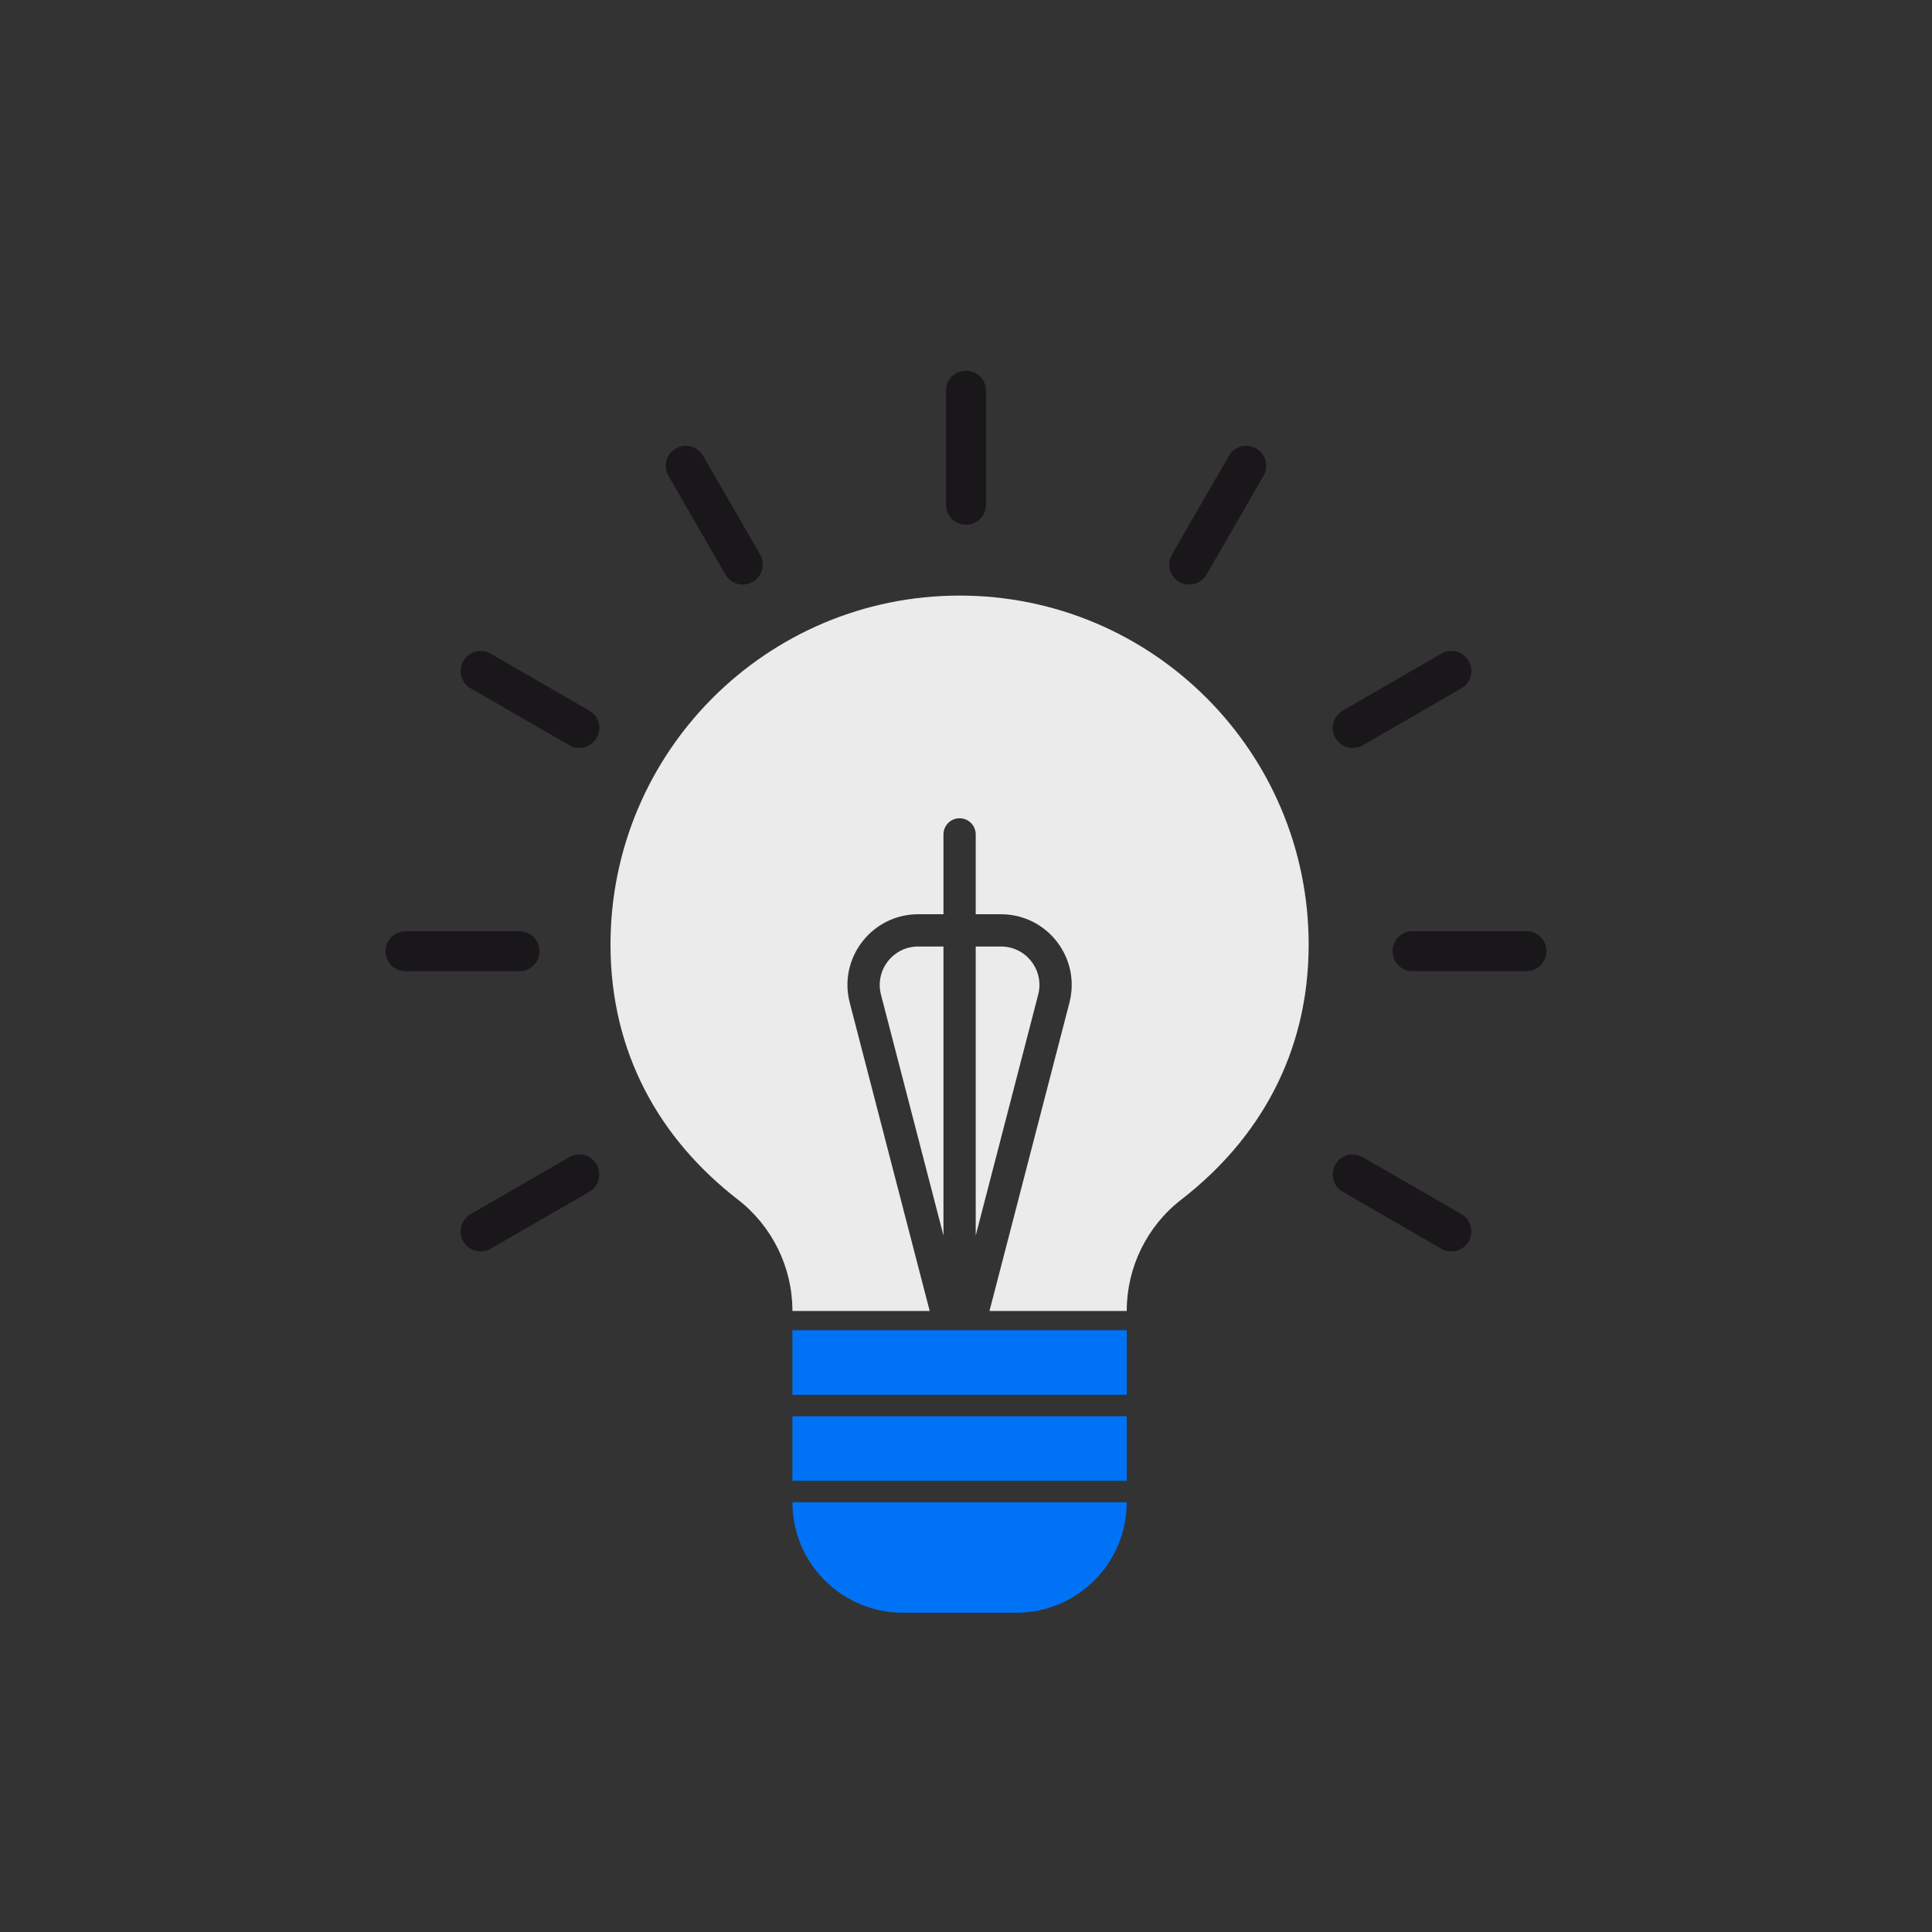 <?xml version="1.0" encoding="UTF-8"?>
<!-- Generator: Adobe Illustrator 15.0.0, SVG Export Plug-In . SVG Version: 6.00 Build 0)  -->
<!DOCTYPE svg PUBLIC "-//W3C//DTD SVG 1.1//EN" "http://www.w3.org/Graphics/SVG/1.1/DTD/svg11.dtd">
<svg version="1.1" id="Ebene_1" xmlns="http://www.w3.org/2000/svg" xmlns:xlink="http://www.w3.org/1999/xlink" x="0px" y="0px" width="140px" height="140px" viewBox="0 0 140 140" enable-background="new 0 0 140 140" xml:space="preserve">
<rect x="0" y="0" width="140" height="140" fill="#333333" stroke="none"/>
<rect x="57.422" y="96.394" fill="#0072F5" width="24.228" height="4.676"/>
<rect x="57.422" y="102.627" fill="#0072F5" width="24.228" height="4.675"/>
<g>
	<path fill="#0072F5" d="M73.644,116.865h-8.217c-4.421,0-8.005-3.584-8.005-8.005h24.227   C81.648,113.281,78.064,116.865,73.644,116.865"/>
	<path fill="#EBEBEC" d="M64.332,69.669c-0.531,0.687-0.711,1.564-0.494,2.405l4.529,17.459V68.587h-1.83   C65.668,68.587,64.865,68.981,64.332,69.669"/>
	<path fill="#EBEBEC" d="M74.738,69.669c-0.532-0.688-1.335-1.082-2.205-1.082h-1.829v20.946l4.528-17.459   C75.45,71.233,75.27,70.356,74.738,69.669"/>
	<path fill="#EBEBEC" d="M69.535,43.158c-13.971,0-25.296,11.326-25.296,25.296c0,7.868,3.593,14.111,9.226,18.469   c2.498,1.933,3.957,4.916,3.957,8.074h9.947l-5.793-22.335c-0.402-1.547-0.07-3.16,0.907-4.423c0.978-1.264,2.456-1.99,4.054-1.99   h1.83v-5.786c0-0.646,0.522-1.169,1.168-1.169c0.646,0,1.169,0.523,1.169,1.169v5.786h1.829c1.599,0,3.076,0.726,4.054,1.99   c0.978,1.263,1.309,2.876,0.907,4.423l-5.792,22.335h9.946c0-3.158,1.459-6.142,3.957-8.074c5.634-4.358,9.226-10.602,9.226-18.469   C94.831,54.483,83.507,43.158,69.535,43.158"/>
	<path fill="#1A171B" d="M70,38.022L70,38.022c-0.801,0-1.45-0.649-1.45-1.45v-8.257c0-0.801,0.649-1.45,1.45-1.45   s1.451,0.649,1.451,1.45v8.257C71.451,37.374,70.801,38.022,70,38.022"/>
	<path fill="#1A171B" d="M54.547,42.163L54.547,42.163c-0.693,0.4-1.58,0.163-1.98-0.531l-4.129-7.15   c-0.4-0.694-0.162-1.581,0.531-1.982c0.693-0.4,1.58-0.163,1.981,0.531l4.128,7.151C55.479,40.875,55.241,41.762,54.547,42.163"/>
	<path fill="#1A171B" d="M43.234,53.475L43.234,53.475c-0.399,0.694-1.287,0.931-1.98,0.531l-7.15-4.128   c-0.693-0.401-0.932-1.288-0.531-1.981c0.4-0.694,1.287-0.932,1.981-0.531l7.15,4.128C43.398,51.895,43.636,52.781,43.234,53.475"/>
	<path fill="#1A171B" d="M106.428,89.96L106.428,89.96c-0.4,0.692-1.288,0.931-1.981,0.53l-7.149-4.128   c-0.694-0.4-0.933-1.288-0.531-1.981c0.399-0.694,1.287-0.932,1.98-0.531l7.15,4.129C106.591,88.379,106.827,89.266,106.428,89.96"/>
	<path fill="#1A171B" d="M39.095,68.928L39.095,68.928c0,0.801-0.649,1.45-1.451,1.45h-8.256c-0.802,0-1.45-0.648-1.45-1.45   c0-0.801,0.648-1.451,1.45-1.451h8.256C38.445,67.478,39.095,68.127,39.095,68.928"/>
	<path fill="#1A171B" d="M112.063,68.928L112.063,68.928c0,0.801-0.648,1.45-1.449,1.45h-8.258c-0.801,0-1.449-0.648-1.449-1.45   c0-0.801,0.648-1.451,1.449-1.451h8.258C111.414,67.478,112.063,68.127,112.063,68.928"/>
	<path fill="#1A171B" d="M43.234,84.381L43.234,84.381c0.401,0.694,0.164,1.581-0.53,1.981l-7.15,4.128   c-0.694,0.4-1.581,0.163-1.981-0.53c-0.4-0.694-0.162-1.581,0.531-1.982l7.15-4.128C41.947,83.449,42.835,83.687,43.234,84.381"/>
	<path fill="#1A171B" d="M106.428,47.897L106.428,47.897c0.399,0.693,0.163,1.581-0.531,1.981l-7.15,4.128   c-0.693,0.401-1.581,0.163-1.98-0.531c-0.401-0.693-0.163-1.58,0.531-1.981l7.149-4.128   C105.14,46.966,106.027,47.203,106.428,47.897"/>
	<path fill="#1A171B" d="M91.031,32.501L91.031,32.501c0.694,0.4,0.933,1.288,0.531,1.981l-4.128,7.15   c-0.401,0.694-1.288,0.932-1.982,0.532c-0.692-0.401-0.931-1.288-0.529-1.982l4.128-7.15C89.45,32.338,90.338,32.1,91.031,32.501"/>
</g>
</svg>